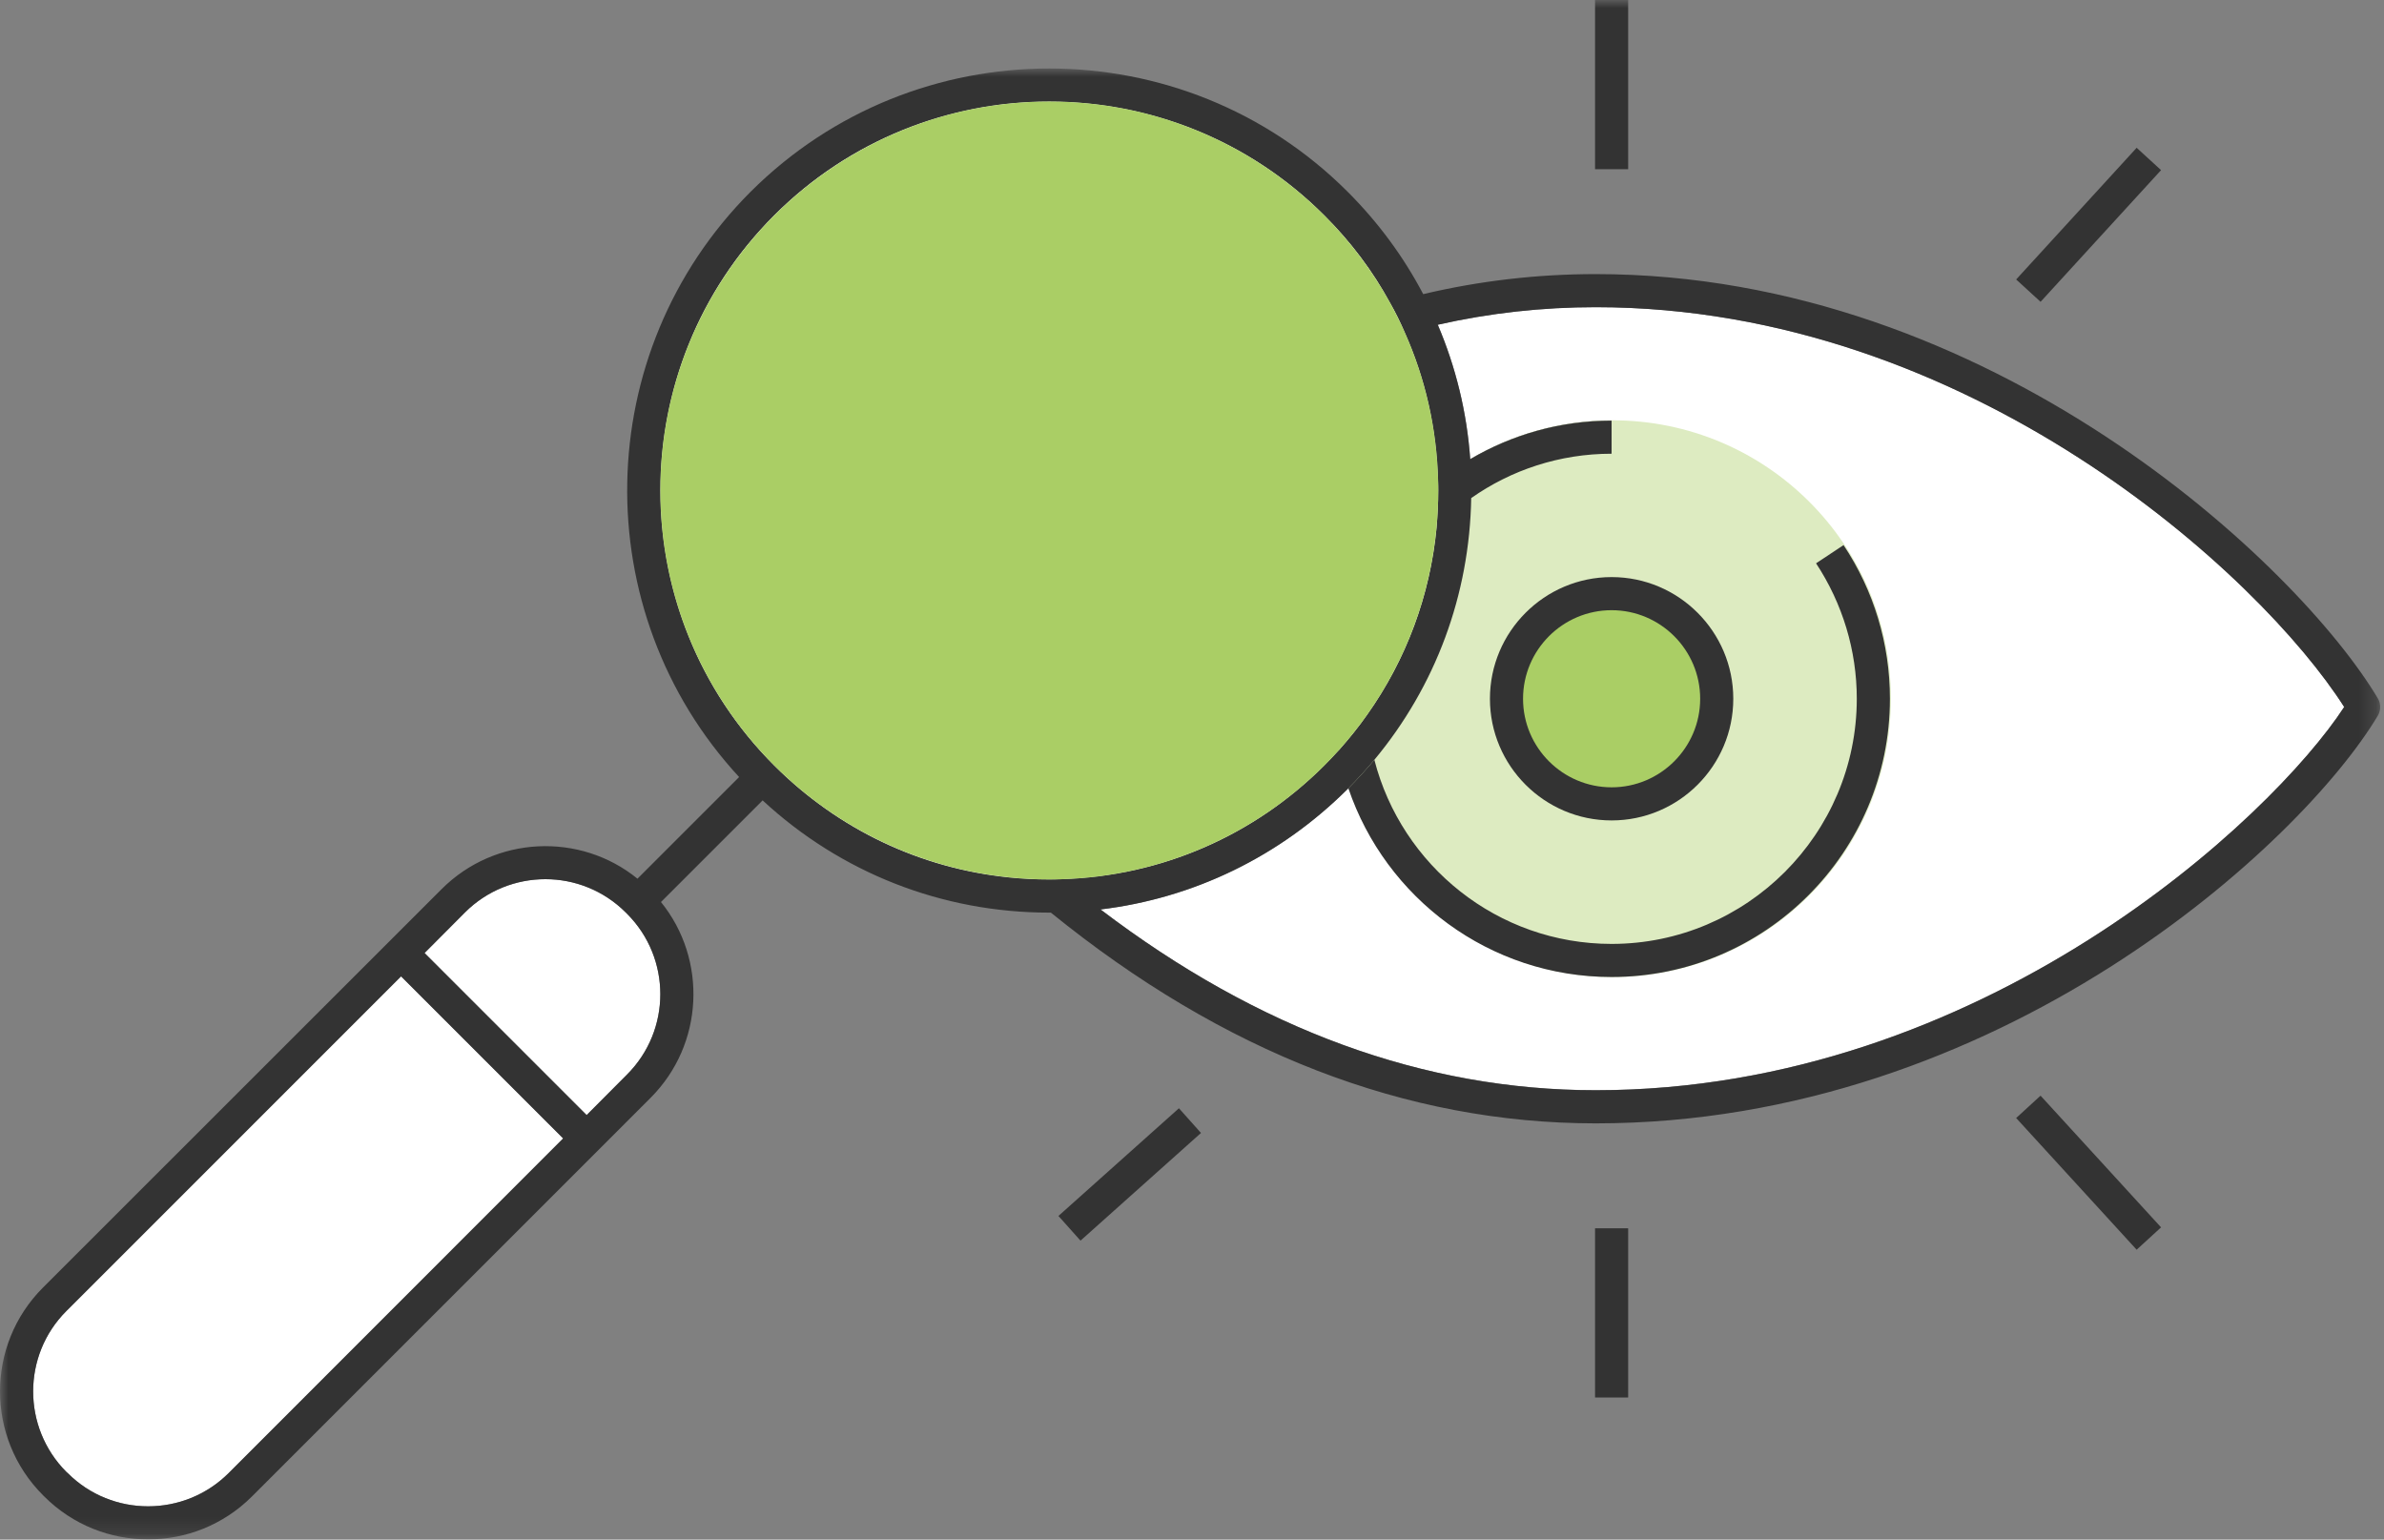 <?xml version="1.0" encoding="UTF-8"?>
<svg width="144px" height="93px" viewBox="0 0 144 93" version="1.1" xmlns="http://www.w3.org/2000/svg" xmlns:xlink="http://www.w3.org/1999/xlink">
    <rect x="0" y="0" width="144" height="93" fill="#808080" stroke="none"/>
    <title>Group 28</title>
    <defs>
        <polygon id="path-1" points="0 0 143.77 0 143.77 88.85 0 88.85"></polygon>
        <polygon id="path-3" points="0 92.987 143.77 92.987 143.77 0 0 0"></polygon>
    </defs>
    <g id="2024-&quot;HDVM&quot;" stroke="none" stroke-width="1" fill="none" fill-rule="evenodd">
        <g id="specifikationer-med-infografik-UTVECKLING" transform="translate(-142, -2187)">
            <g id="Group-28" transform="translate(142, 2187)">
                <path d="M96.385,65.853 C86.035,65.853 76.015,62.193 66.475,54.933 C72.115,54.253 77.325,51.723 81.405,47.653 C81.415,47.643 81.435,47.623 81.445,47.613 C81.995,47.063 82.515,46.483 83.015,45.893 C86.715,41.443 88.765,35.933 88.865,30.083 C91.265,28.393 94.195,27.403 97.345,27.403 L97.345,25.403 C94.235,25.403 91.315,26.253 88.805,27.733 C88.605,24.903 87.935,22.173 86.845,19.613 C89.985,18.903 93.165,18.553 96.385,18.553 C118.965,18.553 136.535,34.763 141.595,42.703 C137.235,49.393 119.765,65.853 96.385,65.853" id="Fill-1" fill="#FFFFFF"></path>
                <path d="M80.585,42.203 C80.585,51.489 88.113,59.017 97.399,59.017 C106.686,59.017 114.214,51.489 114.214,42.203 C114.214,32.917 106.686,25.389 97.399,25.389 C88.113,25.389 80.585,32.917 80.585,42.203" id="Fill-3" fill="#DDEBC1"></path>
                <path d="M90.656,42.203 C90.656,45.898 93.651,48.893 97.346,48.893 C101.04,48.893 104.035,45.898 104.035,42.203 C104.035,38.508 101.04,35.513 97.346,35.513 C93.651,35.513 90.656,38.508 90.656,42.203" id="Fill-5" fill="#AACE65"></path>
                <path d="M86.875,29.617 C86.875,30.377 86.835,31.117 86.775,31.857 L86.775,31.867 C86.385,35.967 84.945,39.837 82.585,43.167 C82.055,43.927 81.465,44.647 80.845,45.347 C80.565,45.647 80.285,45.947 79.995,46.237 C75.745,50.487 70.155,52.917 64.175,53.107 C63.915,53.127 63.645,53.127 63.375,53.127 C62.565,53.127 61.765,53.087 60.975,53.007 C55.595,52.467 50.625,50.107 46.755,46.237 C37.595,37.077 37.595,22.167 46.755,13.007 C55.915,3.837 70.825,3.837 79.995,13.007 C81.585,14.587 82.925,16.367 83.965,18.287 C84.305,18.877 84.605,19.487 84.865,20.107 C86.115,22.907 86.795,25.947 86.865,29.087 C86.875,29.257 86.875,29.437 86.875,29.617" id="Fill-7" fill="#FFFFFF"></path>
                <path d="M34.015,68.767 L13.805,88.987 C11.125,91.657 6.765,91.657 4.095,88.987 L4.005,88.907 C1.335,86.227 1.335,81.867 4.005,79.197 L24.225,58.977 L34.015,68.767 Z" id="Fill-9" fill="#FFFFFF"></path>
                <path d="M37.875,64.907 L35.435,67.357 L25.645,57.567 L28.085,55.117 C29.425,53.777 31.185,53.107 32.945,53.107 C34.695,53.107 36.455,53.777 37.795,55.117 L37.875,55.197 C40.555,57.877 40.555,62.227 37.875,64.907" id="Fill-11" fill="#FFFFFF"></path>
                <g id="Group-15" transform="translate(0, 4.137)">
                    <mask id="mask-2" fill="white">
                        <use xlink:href="#path-1"></use>
                    </mask>
                    <g id="Clip-14"></g>
                    <path d="M96.385,61.72 C86.035,61.72 76.015,58.06 66.475,50.8 C72.115,50.12 77.325,47.59 81.405,43.52 C81.415,43.51 81.435,43.49 81.445,43.48 C81.995,42.93 82.515,42.35 83.015,41.76 C86.715,37.31 88.765,31.8 88.865,25.95 C91.265,24.26 94.195,23.27 97.345,23.27 L97.345,21.27 C94.235,21.27 91.315,22.12 88.805,23.6 C88.605,20.77 87.935,18.04 86.845,15.48 C89.985,14.77 93.165,14.42 96.385,14.42 C118.965,14.42 136.535,30.63 141.595,38.57 C137.235,45.26 119.765,61.72 96.385,61.72 L96.385,61.72 Z M63.375,48.99 C62.565,48.99 61.765,48.95 60.975,48.87 C55.595,48.33 50.625,45.97 46.755,42.1 C37.595,32.94 37.595,18.03 46.755,8.87 C55.915,-0.3 70.825,-0.3 79.995,8.87 C81.585,10.45 82.925,12.23 83.965,14.15 C84.305,14.74 84.605,15.35 84.865,15.97 C86.115,18.77 86.795,21.81 86.865,24.95 C86.875,25.12 86.875,25.3 86.875,25.48 C86.875,26.24 86.835,26.98 86.775,27.72 L86.775,27.73 C86.385,31.83 84.945,35.7 82.585,39.03 C82.055,39.79 81.465,40.51 80.845,41.21 C80.565,41.51 80.285,41.81 79.995,42.1 C75.745,46.35 70.155,48.78 64.175,48.97 C63.915,48.99 63.645,48.99 63.375,48.99 L63.375,48.99 Z M37.875,60.77 L35.435,63.22 L25.645,53.43 L28.085,50.98 C29.425,49.64 31.185,48.97 32.945,48.97 C34.695,48.97 36.455,49.64 37.795,50.98 L37.875,51.06 C40.555,53.74 40.555,58.09 37.875,60.77 L37.875,60.77 Z M13.805,84.85 C11.125,87.52 6.765,87.52 4.095,84.85 L4.005,84.77 C1.335,82.09 1.335,77.73 4.005,75.06 L24.225,54.84 L34.015,64.63 L13.805,84.85 Z M143.635,38.06 C138.855,30.03 120.315,12.42 96.385,12.42 C92.875,12.42 89.395,12.82 85.965,13.63 C84.785,11.38 83.255,9.3 81.405,7.45 C76.435,2.48 69.905,0 63.375,0 C56.845,0 50.315,2.48 45.335,7.45 C35.635,17.16 35.405,32.81 44.645,42.8 L38.505,48.94 C35.035,46.12 29.905,46.34 26.675,49.57 L2.595,73.64 C-0.865,77.1 -0.865,82.72 2.595,86.18 L2.675,86.26 C4.405,87.99 6.675,88.85 8.945,88.85 C11.215,88.85 13.485,87.99 15.215,86.26 L39.295,62.18 C42.525,58.95 42.735,53.82 39.925,50.35 L46.065,44.21 C50.795,48.59 56.905,50.99 63.375,50.99 L63.475,50.99 C73.905,59.45 84.925,63.72 96.385,63.72 C120.765,63.72 139.035,46.8 143.635,39.08 C143.815,38.77 143.815,38.37 143.635,38.06 L143.635,38.06 Z" id="Fill-13" fill="#333333" mask="url(#mask-2)"></path>
                </g>
                <path d="M114.155,42.207 C114.155,51.477 106.615,59.017 97.345,59.017 C89.965,59.017 83.695,54.247 81.445,47.617 C81.995,47.067 82.515,46.487 83.015,45.897 C84.655,52.287 90.455,57.017 97.345,57.017 C105.505,57.017 112.155,50.367 112.155,42.207 C112.155,39.287 111.295,36.457 109.695,34.027 L111.355,32.927 C113.185,35.677 114.155,38.887 114.155,42.207" id="Fill-16" fill="#333333"></path>
                <path d="M97.345,36.859 C94.396,36.859 91.996,39.258 91.996,42.209 C91.996,45.159 94.396,47.558 97.345,47.558 C100.295,47.558 102.695,45.159 102.695,42.209 C102.695,39.258 100.295,36.859 97.345,36.859 M97.345,49.558 C93.293,49.558 89.996,46.261 89.996,42.209 C89.996,38.156 93.293,34.859 97.345,34.859 C101.398,34.859 104.695,38.156 104.695,42.209 C104.695,46.261 101.398,49.558 97.345,49.558" id="Fill-18" fill="#333333"></path>
                <polygon id="Fill-20" fill="#333333" points="123.256 18.231 121.781 16.881 129.06 8.927 130.534 10.277"></polygon>
                <mask id="mask-4" fill="white">
                    <use xlink:href="#path-3"></use>
                </mask>
                <g id="Clip-23"></g>
                <polygon id="Fill-22" fill="#333333" mask="url(#mask-4)" points="96.345 10.221 98.345 10.221 98.345 0 96.345 0"></polygon>
                <polygon id="Fill-24" fill="#333333" mask="url(#mask-4)" points="129.059 75.489 121.781 67.534 123.255 66.184 130.534 74.139"></polygon>
                <polygon id="Fill-25" fill="#333333" mask="url(#mask-4)" points="96.345 84.416 98.345 84.416 98.345 74.195 96.345 74.195"></polygon>
                <polygon id="Fill-26" fill="#333333" mask="url(#mask-4)" points="65.265 74.942 63.933 73.45 71.211 66.945 72.543 68.437"></polygon>
                <path d="M39.885,29.628 C39.885,42.604 50.404,53.123 63.38,53.123 C76.356,53.123 86.875,42.604 86.875,29.628 C86.875,16.652 76.356,6.133 63.38,6.133 C50.404,6.133 39.885,16.652 39.885,29.628" id="Fill-27" fill="#AACE65" mask="url(#mask-4)"></path>
            </g>
        </g>
    </g>
</svg>